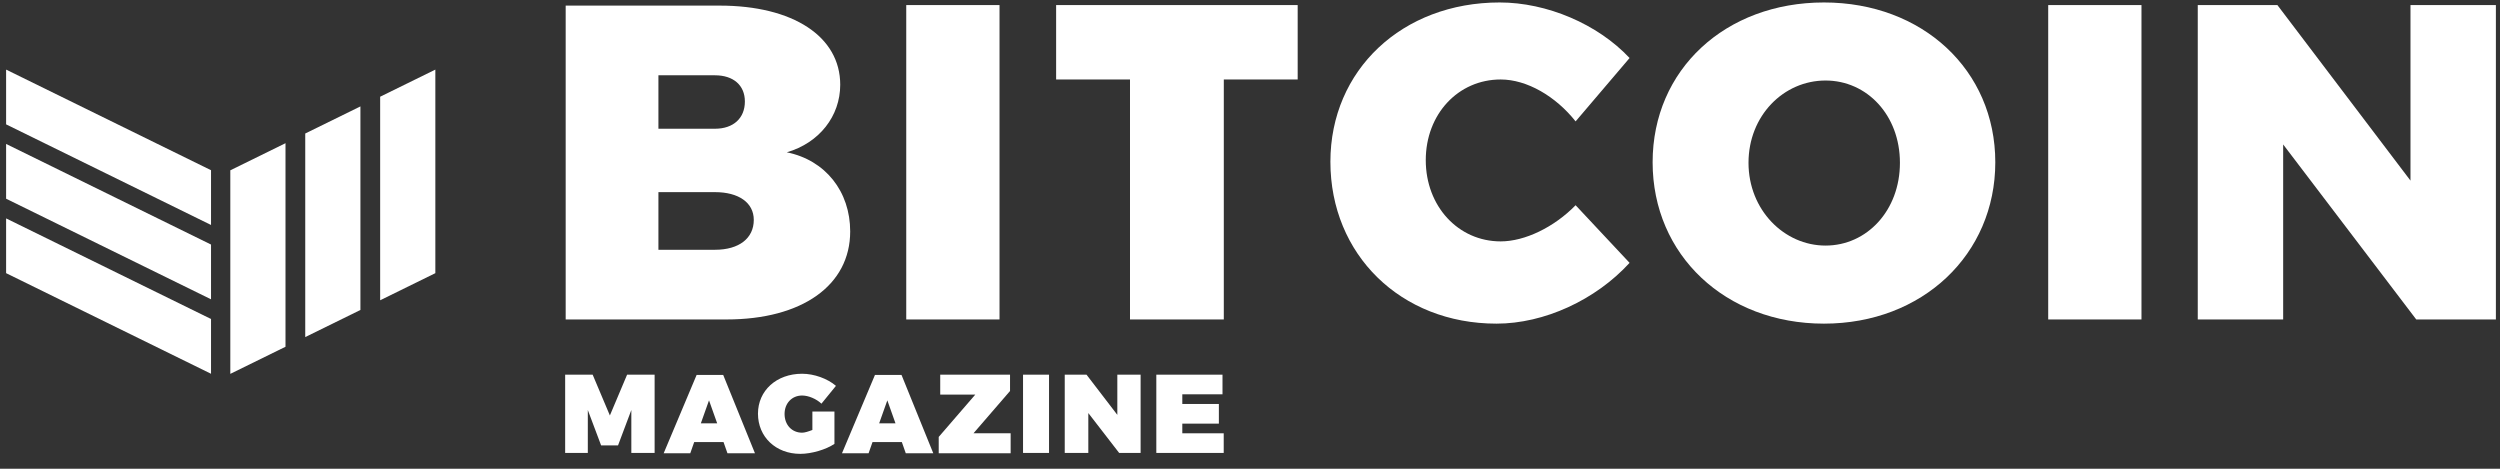 <svg width="144" height="27" viewBox="0 0 144 27" fill="none" xmlns="http://www.w3.org/2000/svg">
<rect x="0" y="0" width="144" height="27" fill="#333333" stroke="none"/>
<path d="M16.445 19.973L13.266 21.535V9.81L16.445 8.248V19.973ZM20.76 17.854L17.582 19.416V7.69L20.76 6.129V17.854ZM21.897 17.296V5.571L25.076 4.009V15.734L21.897 17.296Z" fill="white"/>
<path d="M12.155 18.374V21.529L0.352 15.734V12.58L12.155 18.374ZM12.155 14.086V17.24L0.352 11.446V8.291L12.155 14.086ZM12.155 9.804V12.958L0.352 7.163V4.009L12.155 9.804Z" fill="white"/>
<path d="M32.583 0.292V18.401H41.848C46.194 18.401 48.971 16.439 48.971 13.33C48.971 11.037 47.552 9.226 45.319 8.773C47.19 8.23 48.397 6.691 48.397 4.88C48.397 2.103 45.681 0.323 41.456 0.323H32.583V0.292ZM37.925 4.337H41.184C42.241 4.337 42.905 4.91 42.905 5.846C42.905 6.811 42.241 7.415 41.184 7.415H37.925V4.337ZM37.925 11.067H41.184C42.542 11.067 43.418 11.67 43.418 12.666C43.418 13.723 42.573 14.387 41.184 14.387H37.925V11.067Z" fill="white"/>
<path d="M57.572 0.292H52.2V18.401H57.572V0.292Z" fill="white"/>
<path d="M74.746 4.578V0.292H60.833V4.578H65.088V18.401H70.491V4.578H74.746Z" fill="white"/>
<path d="M86.379 0.142C80.765 0.142 76.631 4.035 76.631 9.316C76.631 14.658 80.675 18.642 86.198 18.642C88.944 18.642 91.902 17.284 93.864 15.141L90.755 11.821C89.518 13.089 87.828 13.904 86.439 13.904C83.995 13.904 82.124 11.882 82.124 9.226C82.124 6.57 83.995 4.578 86.439 4.578C87.948 4.578 89.608 5.544 90.755 6.992L93.864 3.341C92.022 1.379 89.095 0.142 86.379 0.142Z" fill="white"/>
<path d="M105.06 0.142C99.386 0.142 95.191 4.005 95.191 9.347C95.191 14.688 99.386 18.642 105.06 18.642C110.734 18.642 114.929 14.658 114.929 9.347C114.929 4.035 110.734 0.142 105.06 0.142ZM105.151 4.638C107.535 4.638 109.436 6.63 109.436 9.377C109.436 12.123 107.535 14.145 105.151 14.145C102.767 14.145 100.714 12.093 100.714 9.377C100.714 6.661 102.736 4.638 105.151 4.638Z" fill="white"/>
<path d="M123.349 0.292H117.977V18.401H123.349V0.292Z" fill="white"/>
<path d="M143.763 18.401V0.292H138.844V10.403L131.178 0.292H126.591V18.401H131.51V8.32L139.176 18.401H143.763Z" fill="white"/>
<path d="M37.706 26.089V21.581H36.121L35.129 23.931L34.137 21.581H32.553V26.089H33.858V23.617L34.624 25.654H35.599L36.365 23.617V26.089H37.706Z" fill="white"/>
<path d="M41.675 25.463L41.901 26.107H43.485L41.657 21.598H40.125L38.228 26.107H39.76L39.986 25.463H41.675ZM41.309 24.383H40.369L40.839 23.06L41.309 24.383Z" fill="white"/>
<path d="M46.793 23.722V24.766C46.567 24.853 46.358 24.923 46.201 24.923C45.609 24.923 45.191 24.47 45.191 23.844C45.191 23.234 45.609 22.782 46.201 22.782C46.567 22.782 47.019 22.973 47.315 23.252L48.151 22.225C47.663 21.807 46.897 21.528 46.201 21.528C44.721 21.528 43.659 22.503 43.659 23.826C43.659 25.167 44.687 26.142 46.096 26.142C46.741 26.142 47.576 25.898 48.064 25.567V23.704H46.793V23.722Z" fill="white"/>
<path d="M51.946 25.463L52.172 26.107H53.756L51.928 21.598H50.397L48.499 26.107H50.031L50.257 25.463H51.946ZM51.58 24.383H50.64L51.11 23.06L51.58 24.383Z" fill="white"/>
<path d="M58.178 22.521V21.581H54.157V22.73H56.176L54.07 25.167V26.107H58.213V24.958H56.072L58.178 22.521Z" fill="white"/>
<path d="M60.424 21.581H58.927V26.089H60.424V21.581Z" fill="white"/>
<path d="M65.699 26.089V21.581H64.358V23.896L62.583 21.581H61.329V26.089H62.687V23.791L64.463 26.089H65.699Z" fill="white"/>
<path d="M70.416 22.712V21.581H66.604V26.089H70.486V24.958H68.101V24.401H70.207V23.269H68.101V22.712H70.416Z" fill="white"/>
</svg>
